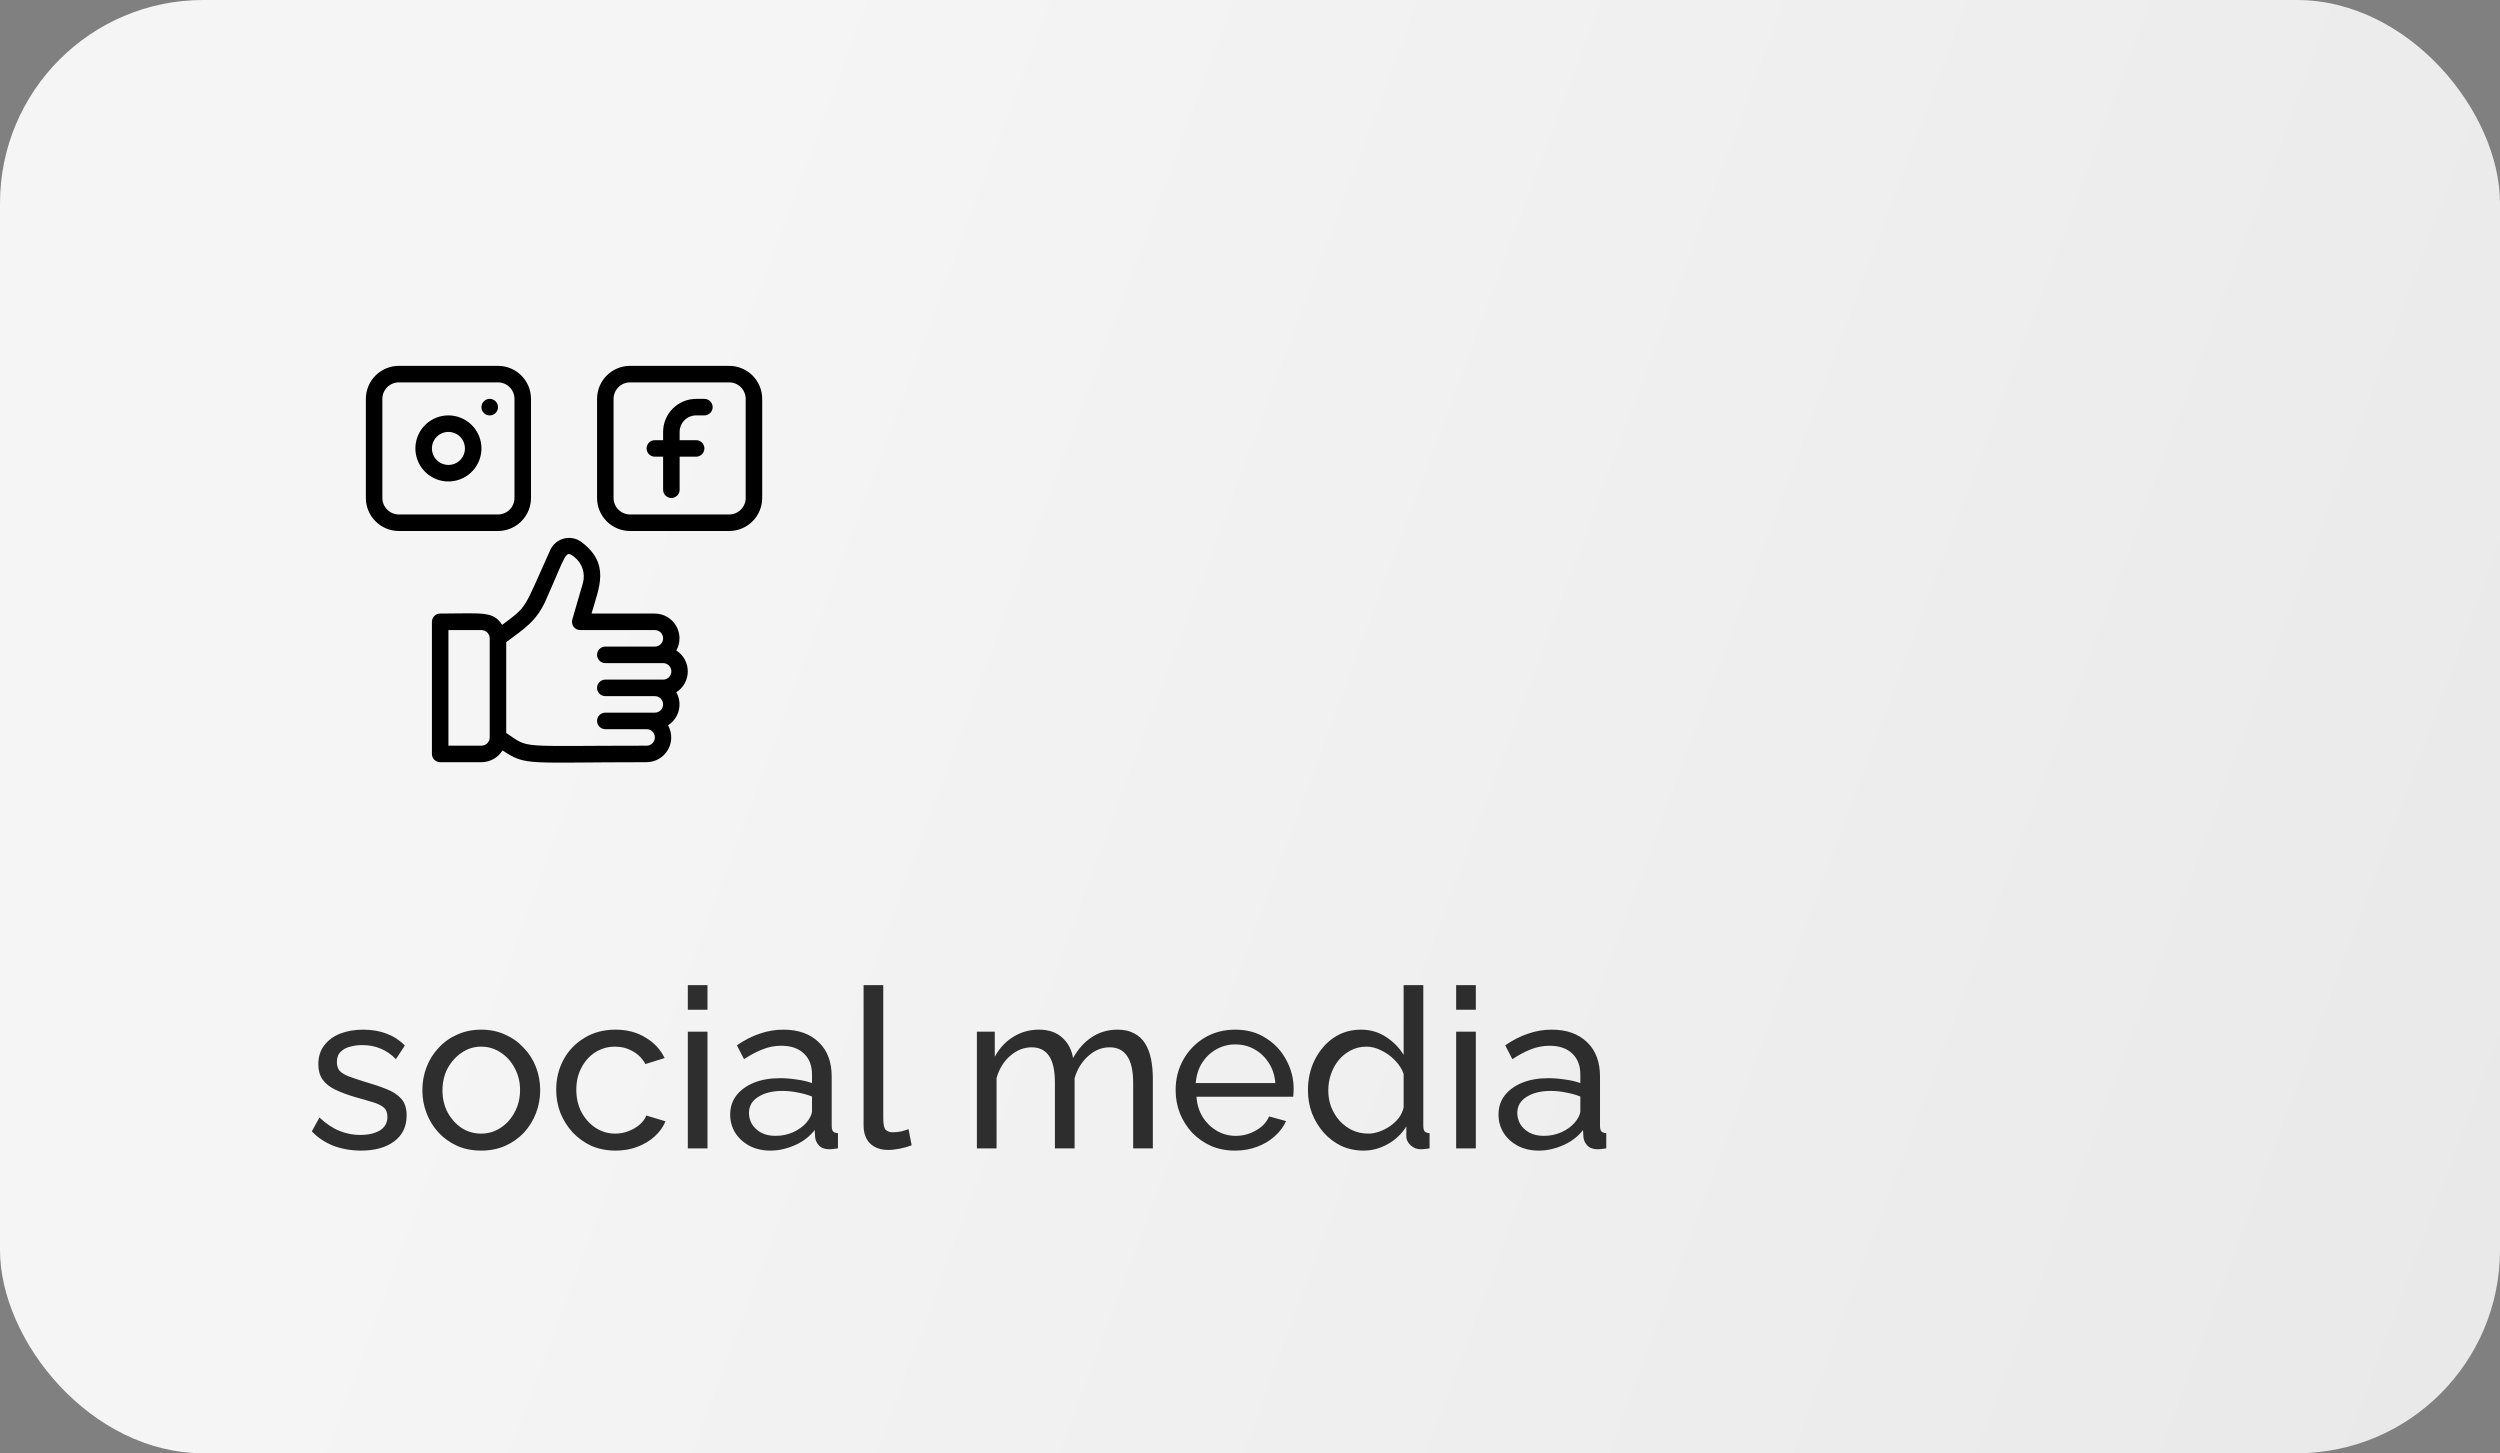 <svg xmlns="http://www.w3.org/2000/svg" width="246" height="143" viewBox="0 0 246 143" fill="none"><rect x="0" y="0" width="246" height="143" fill="#808080" stroke="none"/><rect width="246" height="143" rx="20" fill="url(#paint0_linear_176_864)"></rect><path d="M35.525 113.22C34.572 113.22 33.677 113.066 32.841 112.758C32.005 112.435 31.287 111.959 30.685 111.328L31.433 109.964C32.093 110.58 32.753 111.02 33.413 111.284C34.073 111.548 34.748 111.68 35.437 111.68C36.229 111.68 36.875 111.533 37.373 111.24C37.872 110.932 38.121 110.485 38.121 109.898C38.121 109.473 37.989 109.157 37.725 108.952C37.476 108.747 37.117 108.578 36.647 108.446C36.178 108.299 35.621 108.138 34.975 107.962C34.183 107.727 33.516 107.478 32.973 107.214C32.431 106.95 32.02 106.62 31.741 106.224C31.463 105.828 31.323 105.329 31.323 104.728C31.323 103.995 31.514 103.379 31.895 102.88C32.277 102.367 32.797 101.978 33.457 101.714C34.132 101.45 34.895 101.318 35.745 101.318C36.596 101.318 37.366 101.45 38.055 101.714C38.745 101.978 39.339 102.367 39.837 102.88L38.957 104.222C38.503 103.753 38.004 103.408 37.461 103.188C36.919 102.953 36.31 102.836 35.635 102.836C35.239 102.836 34.851 102.887 34.469 102.99C34.088 103.078 33.773 103.247 33.523 103.496C33.274 103.731 33.149 104.068 33.149 104.508C33.149 104.875 33.245 105.168 33.435 105.388C33.641 105.593 33.934 105.769 34.315 105.916C34.711 106.063 35.188 106.224 35.745 106.4C36.611 106.649 37.359 106.899 37.989 107.148C38.635 107.397 39.133 107.72 39.485 108.116C39.837 108.512 40.013 109.062 40.013 109.766C40.013 110.851 39.603 111.702 38.781 112.318C37.96 112.919 36.875 113.22 35.525 113.22ZM47.346 113.22C46.48 113.22 45.696 113.066 44.992 112.758C44.288 112.435 43.679 112.003 43.166 111.46C42.652 110.903 42.256 110.265 41.978 109.546C41.699 108.827 41.56 108.072 41.56 107.28C41.56 106.473 41.699 105.711 41.978 104.992C42.256 104.273 42.652 103.643 43.166 103.1C43.679 102.543 44.288 102.11 44.992 101.802C45.71 101.479 46.495 101.318 47.346 101.318C48.211 101.318 48.996 101.479 49.7 101.802C50.404 102.11 51.012 102.543 51.526 103.1C52.054 103.643 52.457 104.273 52.736 104.992C53.014 105.711 53.154 106.473 53.154 107.28C53.154 108.072 53.014 108.827 52.736 109.546C52.457 110.265 52.061 110.903 51.548 111.46C51.034 112.003 50.418 112.435 49.7 112.758C48.996 113.066 48.211 113.22 47.346 113.22ZM43.54 107.302C43.54 108.094 43.708 108.813 44.046 109.458C44.398 110.103 44.86 110.617 45.432 110.998C46.004 111.365 46.642 111.548 47.346 111.548C48.05 111.548 48.688 111.357 49.26 110.976C49.846 110.595 50.308 110.081 50.646 109.436C50.998 108.776 51.174 108.05 51.174 107.258C51.174 106.466 50.998 105.747 50.646 105.102C50.308 104.457 49.846 103.943 49.26 103.562C48.688 103.181 48.05 102.99 47.346 102.99C46.642 102.99 46.004 103.188 45.432 103.584C44.86 103.965 44.398 104.479 44.046 105.124C43.708 105.769 43.54 106.495 43.54 107.302ZM60.581 113.22C59.716 113.22 58.924 113.066 58.206 112.758C57.502 112.435 56.886 111.995 56.358 111.438C55.844 110.881 55.441 110.243 55.148 109.524C54.869 108.805 54.73 108.043 54.73 107.236C54.73 106.151 54.971 105.161 55.456 104.266C55.94 103.371 56.621 102.66 57.502 102.132C58.382 101.589 59.401 101.318 60.559 101.318C61.689 101.318 62.672 101.575 63.508 102.088C64.358 102.587 64.989 103.261 65.4 104.112L63.508 104.706C63.214 104.163 62.803 103.745 62.276 103.452C61.748 103.144 61.161 102.99 60.516 102.99C59.812 102.99 59.166 103.173 58.58 103.54C58.008 103.907 57.553 104.413 57.215 105.058C56.878 105.689 56.709 106.415 56.709 107.236C56.709 108.043 56.878 108.776 57.215 109.436C57.568 110.081 58.029 110.595 58.602 110.976C59.188 111.357 59.834 111.548 60.538 111.548C60.992 111.548 61.425 111.467 61.836 111.306C62.261 111.145 62.627 110.932 62.935 110.668C63.258 110.389 63.478 110.089 63.596 109.766L65.487 110.338C65.253 110.895 64.894 111.394 64.409 111.834C63.94 112.259 63.376 112.597 62.715 112.846C62.07 113.095 61.359 113.22 60.581 113.22ZM67.681 113V101.516H69.617V113H67.681ZM67.681 99.36V96.94H69.617V99.36H67.681ZM71.85 109.678C71.85 108.945 72.055 108.314 72.466 107.786C72.891 107.243 73.47 106.825 74.204 106.532C74.937 106.239 75.787 106.092 76.755 106.092C77.269 106.092 77.811 106.136 78.383 106.224C78.956 106.297 79.462 106.415 79.901 106.576V105.74C79.901 104.86 79.638 104.171 79.109 103.672C78.582 103.159 77.834 102.902 76.865 102.902C76.235 102.902 75.626 103.019 75.04 103.254C74.468 103.474 73.859 103.797 73.213 104.222L72.51 102.858C73.257 102.345 74.005 101.963 74.754 101.714C75.501 101.45 76.279 101.318 77.085 101.318C78.552 101.318 79.711 101.729 80.561 102.55C81.412 103.357 81.838 104.486 81.838 105.938V110.8C81.838 111.035 81.882 111.211 81.969 111.328C82.072 111.431 82.234 111.489 82.454 111.504V113C82.263 113.029 82.094 113.051 81.948 113.066C81.816 113.081 81.706 113.088 81.618 113.088C81.163 113.088 80.818 112.963 80.584 112.714C80.364 112.465 80.239 112.201 80.21 111.922L80.165 111.196C79.667 111.841 79.014 112.34 78.207 112.692C77.401 113.044 76.602 113.22 75.809 113.22C75.047 113.22 74.365 113.066 73.763 112.758C73.162 112.435 72.693 112.01 72.356 111.482C72.018 110.939 71.85 110.338 71.85 109.678ZM79.329 110.492C79.505 110.287 79.645 110.081 79.748 109.876C79.85 109.656 79.901 109.473 79.901 109.326V107.896C79.447 107.72 78.97 107.588 78.472 107.5C77.973 107.397 77.481 107.346 76.998 107.346C76.015 107.346 75.216 107.544 74.6 107.94C73.998 108.321 73.698 108.849 73.698 109.524C73.698 109.891 73.793 110.25 73.984 110.602C74.189 110.939 74.482 111.218 74.864 111.438C75.26 111.658 75.743 111.768 76.316 111.768C76.917 111.768 77.489 111.651 78.031 111.416C78.574 111.167 79.007 110.859 79.329 110.492ZM84.977 96.94H86.913V110.03C86.913 110.661 87.001 111.049 87.177 111.196C87.353 111.343 87.566 111.416 87.815 111.416C88.123 111.416 88.416 111.387 88.695 111.328C88.974 111.255 89.208 111.181 89.399 111.108L89.707 112.692C89.384 112.824 89.003 112.934 88.563 113.022C88.123 113.11 87.734 113.154 87.397 113.154C86.649 113.154 86.055 112.941 85.615 112.516C85.19 112.091 84.977 111.497 84.977 110.734V96.94ZM113.44 113H111.504V106.576C111.504 105.373 111.306 104.486 110.91 103.914C110.529 103.342 109.957 103.056 109.194 103.056C108.417 103.056 107.713 103.342 107.082 103.914C106.452 104.471 106.004 105.197 105.74 106.092V113H103.804V106.576C103.804 105.359 103.614 104.471 103.232 103.914C102.851 103.342 102.279 103.056 101.516 103.056C100.754 103.056 100.05 103.335 99.404 103.892C98.774 104.435 98.326 105.161 98.062 106.07V113H96.126V101.516H97.886V103.98C98.356 103.129 98.965 102.477 99.713 102.022C100.46 101.553 101.304 101.318 102.242 101.318C103.196 101.318 103.958 101.582 104.53 102.11C105.102 102.623 105.454 103.291 105.586 104.112C106.1 103.203 106.723 102.513 107.456 102.044C108.19 101.56 109.026 101.318 109.964 101.318C110.624 101.318 111.174 101.443 111.614 101.692C112.069 101.927 112.428 102.264 112.692 102.704C112.956 103.129 113.147 103.635 113.264 104.222C113.382 104.809 113.44 105.447 113.44 106.136V113ZM121.533 113.22C120.667 113.22 119.875 113.066 119.157 112.758C118.453 112.435 117.837 112.003 117.309 111.46C116.795 110.903 116.392 110.265 116.099 109.546C115.82 108.827 115.681 108.065 115.681 107.258C115.681 106.173 115.93 105.183 116.429 104.288C116.927 103.393 117.617 102.675 118.497 102.132C119.391 101.589 120.411 101.318 121.555 101.318C122.713 101.318 123.718 101.597 124.569 102.154C125.434 102.697 126.101 103.415 126.571 104.31C127.055 105.19 127.297 106.143 127.297 107.17C127.297 107.317 127.289 107.463 127.275 107.61C127.275 107.742 127.267 107.845 127.253 107.918H117.727C117.785 108.666 117.991 109.333 118.343 109.92C118.709 110.492 119.179 110.947 119.751 111.284C120.323 111.607 120.939 111.768 121.599 111.768C122.303 111.768 122.963 111.592 123.579 111.24C124.209 110.888 124.642 110.426 124.877 109.854L126.549 110.316C126.299 110.873 125.925 111.372 125.427 111.812C124.943 112.252 124.363 112.597 123.689 112.846C123.029 113.095 122.31 113.22 121.533 113.22ZM117.661 106.576H125.493C125.434 105.828 125.221 105.168 124.855 104.596C124.488 104.024 124.019 103.577 123.447 103.254C122.875 102.931 122.244 102.77 121.555 102.77C120.88 102.77 120.257 102.931 119.685 103.254C119.113 103.577 118.643 104.024 118.277 104.596C117.925 105.168 117.719 105.828 117.661 106.576ZM128.701 107.28C128.701 106.195 128.921 105.205 129.361 104.31C129.815 103.401 130.431 102.675 131.209 102.132C132.001 101.589 132.903 101.318 133.915 101.318C134.839 101.318 135.667 101.56 136.401 102.044C137.134 102.528 137.706 103.115 138.117 103.804V96.94H140.053V110.8C140.053 111.035 140.097 111.211 140.185 111.328C140.287 111.431 140.449 111.489 140.669 111.504V113C140.302 113.059 140.016 113.088 139.811 113.088C139.429 113.088 139.092 112.956 138.799 112.692C138.52 112.428 138.381 112.135 138.381 111.812V110.844C137.926 111.577 137.317 112.157 136.555 112.582C135.792 113.007 135 113.22 134.179 113.22C133.387 113.22 132.653 113.066 131.979 112.758C131.319 112.435 130.739 111.995 130.241 111.438C129.757 110.881 129.375 110.25 129.097 109.546C128.833 108.827 128.701 108.072 128.701 107.28ZM138.117 108.974V105.674C137.941 105.175 137.655 104.728 137.259 104.332C136.863 103.921 136.415 103.599 135.917 103.364C135.433 103.115 134.949 102.99 134.465 102.99C133.893 102.99 133.372 103.115 132.903 103.364C132.448 103.599 132.052 103.921 131.715 104.332C131.392 104.728 131.143 105.183 130.967 105.696C130.791 106.209 130.703 106.745 130.703 107.302C130.703 107.874 130.798 108.417 130.989 108.93C131.194 109.443 131.473 109.898 131.825 110.294C132.191 110.69 132.609 110.998 133.079 111.218C133.563 111.438 134.083 111.548 134.641 111.548C134.993 111.548 135.352 111.482 135.719 111.35C136.1 111.218 136.459 111.035 136.797 110.8C137.134 110.565 137.42 110.294 137.655 109.986C137.889 109.663 138.043 109.326 138.117 108.974ZM143.285 113V101.516H145.221V113H143.285ZM143.285 99.36V96.94H145.221V99.36H143.285ZM147.453 109.678C147.453 108.945 147.658 108.314 148.069 107.786C148.494 107.243 149.074 106.825 149.807 106.532C150.54 106.239 151.391 106.092 152.359 106.092C152.872 106.092 153.415 106.136 153.987 106.224C154.559 106.297 155.065 106.415 155.505 106.576V105.74C155.505 104.86 155.241 104.171 154.713 103.672C154.185 103.159 153.437 102.902 152.469 102.902C151.838 102.902 151.23 103.019 150.643 103.254C150.071 103.474 149.462 103.797 148.817 104.222L148.113 102.858C148.861 102.345 149.609 101.963 150.357 101.714C151.105 101.45 151.882 101.318 152.689 101.318C154.156 101.318 155.314 101.729 156.165 102.55C157.016 103.357 157.441 104.486 157.441 105.938V110.8C157.441 111.035 157.485 111.211 157.573 111.328C157.676 111.431 157.837 111.489 158.057 111.504V113C157.866 113.029 157.698 113.051 157.551 113.066C157.419 113.081 157.309 113.088 157.221 113.088C156.766 113.088 156.422 112.963 156.187 112.714C155.967 112.465 155.842 112.201 155.813 111.922L155.769 111.196C155.27 111.841 154.618 112.34 153.811 112.692C153.004 113.044 152.205 113.22 151.413 113.22C150.65 113.22 149.968 113.066 149.367 112.758C148.766 112.435 148.296 112.01 147.959 111.482C147.622 110.939 147.453 110.338 147.453 109.678ZM154.933 110.492C155.109 110.287 155.248 110.081 155.351 109.876C155.454 109.656 155.505 109.473 155.505 109.326V107.896C155.05 107.72 154.574 107.588 154.075 107.5C153.576 107.397 153.085 107.346 152.601 107.346C151.618 107.346 150.819 107.544 150.203 107.94C149.602 108.321 149.301 108.849 149.301 109.524C149.301 109.891 149.396 110.25 149.587 110.602C149.792 110.939 150.086 111.218 150.467 111.438C150.863 111.658 151.347 111.768 151.919 111.768C152.52 111.768 153.092 111.651 153.635 111.416C154.178 111.167 154.61 110.859 154.933 110.492Z" fill="black" fill-opacity="0.81"></path><path d="M52.25 49V39.25C52.25 38.388 51.908 37.561 51.298 36.952C50.689 36.342 49.862 36 49 36H39.25C38.388 36 37.561 36.342 36.952 36.952C36.342 37.561 36 38.388 36 39.25V49C36 49.862 36.342 50.689 36.952 51.298C37.561 51.908 38.388 52.25 39.25 52.25H49C49.862 52.25 50.689 51.908 51.298 51.298C51.908 50.689 52.25 49.862 52.25 49ZM37.625 49V39.25C37.625 38.819 37.796 38.406 38.101 38.101C38.406 37.796 38.819 37.625 39.25 37.625H49C49.431 37.625 49.844 37.796 50.149 38.101C50.454 38.406 50.625 38.819 50.625 39.25V49C50.625 49.431 50.454 49.844 50.149 50.149C49.844 50.454 49.431 50.625 49 50.625H39.25C38.819 50.625 38.406 50.454 38.101 50.149C37.796 49.844 37.625 49.431 37.625 49ZM71.75 36H62C61.138 36 60.311 36.342 59.702 36.952C59.092 37.561 58.75 38.388 58.75 39.25V49C58.75 49.862 59.092 50.689 59.702 51.298C60.311 51.908 61.138 52.25 62 52.25H71.75C72.612 52.25 73.439 51.908 74.048 51.298C74.658 50.689 75 49.862 75 49V39.25C75 38.388 74.658 37.561 74.048 36.952C73.439 36.342 72.612 36 71.75 36ZM73.375 49C73.375 49.431 73.204 49.844 72.899 50.149C72.594 50.454 72.181 50.625 71.75 50.625H62C61.569 50.625 61.156 50.454 60.851 50.149C60.546 49.844 60.375 49.431 60.375 49V39.25C60.375 38.819 60.546 38.406 60.851 38.101C61.156 37.796 61.569 37.625 62 37.625H71.75C72.181 37.625 72.594 37.796 72.899 38.101C73.204 38.406 73.375 38.819 73.375 39.25V49ZM66.55 64.007C66.758 63.637 66.866 63.219 66.863 62.794C66.859 62.37 66.746 61.954 66.532 61.587C66.319 61.22 66.013 60.915 65.646 60.703C65.278 60.49 64.862 60.377 64.438 60.375H58.206C58.953 57.759 60.074 55.5 57.214 53.331C56.969 53.148 56.685 53.024 56.385 52.966C56.085 52.908 55.775 52.919 55.48 52.997C55.184 53.075 54.909 53.218 54.677 53.417C54.444 53.615 54.259 53.864 54.135 54.143C51.438 60.123 51.966 59.562 49.414 61.488C48.504 60.091 47.481 60.375 43.312 60.375C43.097 60.375 42.89 60.461 42.738 60.613C42.586 60.765 42.5 60.972 42.5 61.188V74.188C42.5 74.403 42.586 74.61 42.738 74.762C42.89 74.914 43.097 75 43.312 75H47.375C47.791 74.999 48.199 74.892 48.562 74.689C48.925 74.485 49.229 74.192 49.447 73.838C51.771 75.39 51.771 75 63.625 75C64.049 74.998 64.466 74.885 64.833 74.672C65.201 74.46 65.506 74.155 65.72 73.788C65.933 73.421 66.047 73.005 66.05 72.581C66.053 72.156 65.945 71.738 65.737 71.368C66.263 71.033 66.639 70.509 66.79 69.905C66.942 69.3 66.856 68.661 66.55 68.118C66.896 67.898 67.18 67.594 67.377 67.235C67.574 66.876 67.678 66.472 67.678 66.062C67.678 65.653 67.574 65.249 67.377 64.89C67.18 64.531 66.896 64.227 66.55 64.007ZM48.188 72.562C48.188 72.778 48.102 72.985 47.95 73.137C47.797 73.289 47.59 73.375 47.375 73.375H44.125V62H47.375C47.59 62 47.797 62.086 47.95 62.238C48.102 62.39 48.188 62.597 48.188 62.812V72.562ZM63.625 73.375C50.722 73.375 52.177 73.708 49.812 72.124V63.186C51.486 61.935 52.778 61.155 53.68 59.124C55.792 54.379 55.606 54.127 56.475 54.777C56.868 55.073 57.163 55.482 57.32 55.949C57.476 56.416 57.488 56.919 57.352 57.393L56.312 60.968C56.278 61.091 56.273 61.221 56.298 61.347C56.323 61.472 56.377 61.59 56.456 61.691C56.535 61.791 56.637 61.872 56.754 61.925C56.87 61.979 56.997 62.005 57.125 62H64.438C64.653 62 64.86 62.086 65.012 62.238C65.164 62.39 65.25 62.597 65.25 62.812C65.25 63.028 65.164 63.235 65.012 63.387C64.86 63.539 64.653 63.625 64.438 63.625H59.562C59.347 63.625 59.14 63.711 58.988 63.863C58.836 64.015 58.75 64.222 58.75 64.438C58.75 64.653 58.836 64.86 58.988 65.012C59.14 65.164 59.347 65.25 59.562 65.25H65.25C65.466 65.25 65.672 65.336 65.825 65.488C65.977 65.64 66.062 65.847 66.062 66.062C66.062 66.278 65.977 66.485 65.825 66.637C65.672 66.789 65.466 66.875 65.25 66.875H59.562C59.347 66.875 59.14 66.961 58.988 67.113C58.836 67.265 58.75 67.472 58.75 67.688C58.75 67.903 58.836 68.11 58.988 68.262C59.14 68.414 59.347 68.5 59.562 68.5H64.438C64.653 68.5 64.86 68.586 65.012 68.738C65.164 68.89 65.25 69.097 65.25 69.312C65.25 69.528 65.164 69.735 65.012 69.887C64.86 70.039 64.653 70.125 64.438 70.125H59.562C59.347 70.125 59.14 70.211 58.988 70.363C58.836 70.515 58.75 70.722 58.75 70.938C58.75 71.153 58.836 71.36 58.988 71.512C59.14 71.664 59.347 71.75 59.562 71.75H63.625C63.84 71.75 64.047 71.836 64.2 71.988C64.352 72.14 64.438 72.347 64.438 72.562C64.438 72.778 64.352 72.985 64.2 73.137C64.047 73.289 63.84 73.375 63.625 73.375Z" fill="black"></path><path d="M44.125 40.875C43.482 40.875 42.854 41.066 42.319 41.423C41.785 41.78 41.368 42.288 41.122 42.881C40.876 43.475 40.812 44.129 40.937 44.759C41.063 45.39 41.372 45.969 41.827 46.423C42.281 46.878 42.861 47.187 43.491 47.313C44.121 47.438 44.775 47.374 45.369 47.128C45.963 46.882 46.47 46.465 46.827 45.931C47.184 45.396 47.375 44.768 47.375 44.125C47.375 43.263 47.033 42.437 46.423 41.827C45.814 41.218 44.987 40.875 44.125 40.875ZM44.125 45.75C43.804 45.75 43.489 45.655 43.222 45.476C42.955 45.298 42.747 45.044 42.624 44.747C42.501 44.45 42.468 44.123 42.531 43.808C42.594 43.493 42.749 43.203 42.976 42.976C43.203 42.749 43.493 42.594 43.808 42.531C44.123 42.469 44.45 42.501 44.747 42.624C45.044 42.747 45.298 42.955 45.476 43.222C45.655 43.49 45.75 43.804 45.75 44.125C45.75 44.556 45.579 44.969 45.274 45.274C44.969 45.579 44.556 45.75 44.125 45.75ZM48.764 39.486C48.611 39.333 48.404 39.247 48.188 39.247C47.971 39.247 47.764 39.333 47.611 39.486C47.458 39.639 47.372 39.846 47.372 40.063C47.372 40.279 47.458 40.486 47.611 40.639C47.686 40.715 47.776 40.775 47.875 40.816C47.974 40.857 48.08 40.879 48.188 40.879C48.295 40.879 48.401 40.857 48.5 40.816C48.599 40.775 48.689 40.715 48.764 40.639C48.84 40.564 48.9 40.474 48.941 40.375C48.982 40.276 49.003 40.17 49.003 40.063C49.003 39.956 48.982 39.849 48.941 39.75C48.9 39.651 48.84 39.562 48.764 39.486ZM69.312 39.25H68.5C67.638 39.25 66.811 39.593 66.202 40.202C65.592 40.812 65.25 41.638 65.25 42.5V43.313H64.438C64.222 43.313 64.015 43.398 63.863 43.551C63.711 43.703 63.625 43.91 63.625 44.125C63.625 44.341 63.711 44.547 63.863 44.7C64.015 44.852 64.222 44.938 64.438 44.938H65.25V48.188C65.25 48.403 65.336 48.61 65.488 48.762C65.64 48.914 65.847 49 66.062 49C66.278 49 66.485 48.914 66.637 48.762C66.789 48.61 66.875 48.403 66.875 48.188V44.938H68.5C68.716 44.938 68.922 44.852 69.075 44.7C69.227 44.547 69.312 44.341 69.312 44.125C69.312 43.91 69.227 43.703 69.075 43.551C68.922 43.398 68.716 43.313 68.5 43.313H66.875V42.5C66.875 42.069 67.046 41.656 67.351 41.351C67.656 41.046 68.069 40.875 68.5 40.875H69.312C69.528 40.875 69.735 40.789 69.887 40.637C70.039 40.485 70.125 40.278 70.125 40.063C70.125 39.847 70.039 39.641 69.887 39.488C69.735 39.336 69.528 39.25 69.312 39.25Z" fill="black"></path><defs><linearGradient id="paint0_linear_176_864" x1="87.808" y1="-30.805" x2="531.422" y2="134.525" gradientUnits="userSpaceOnUse"><stop stop-color="#F5F5F5"></stop><stop offset="1" stop-color="#D9D9D9"></stop></linearGradient></defs></svg>